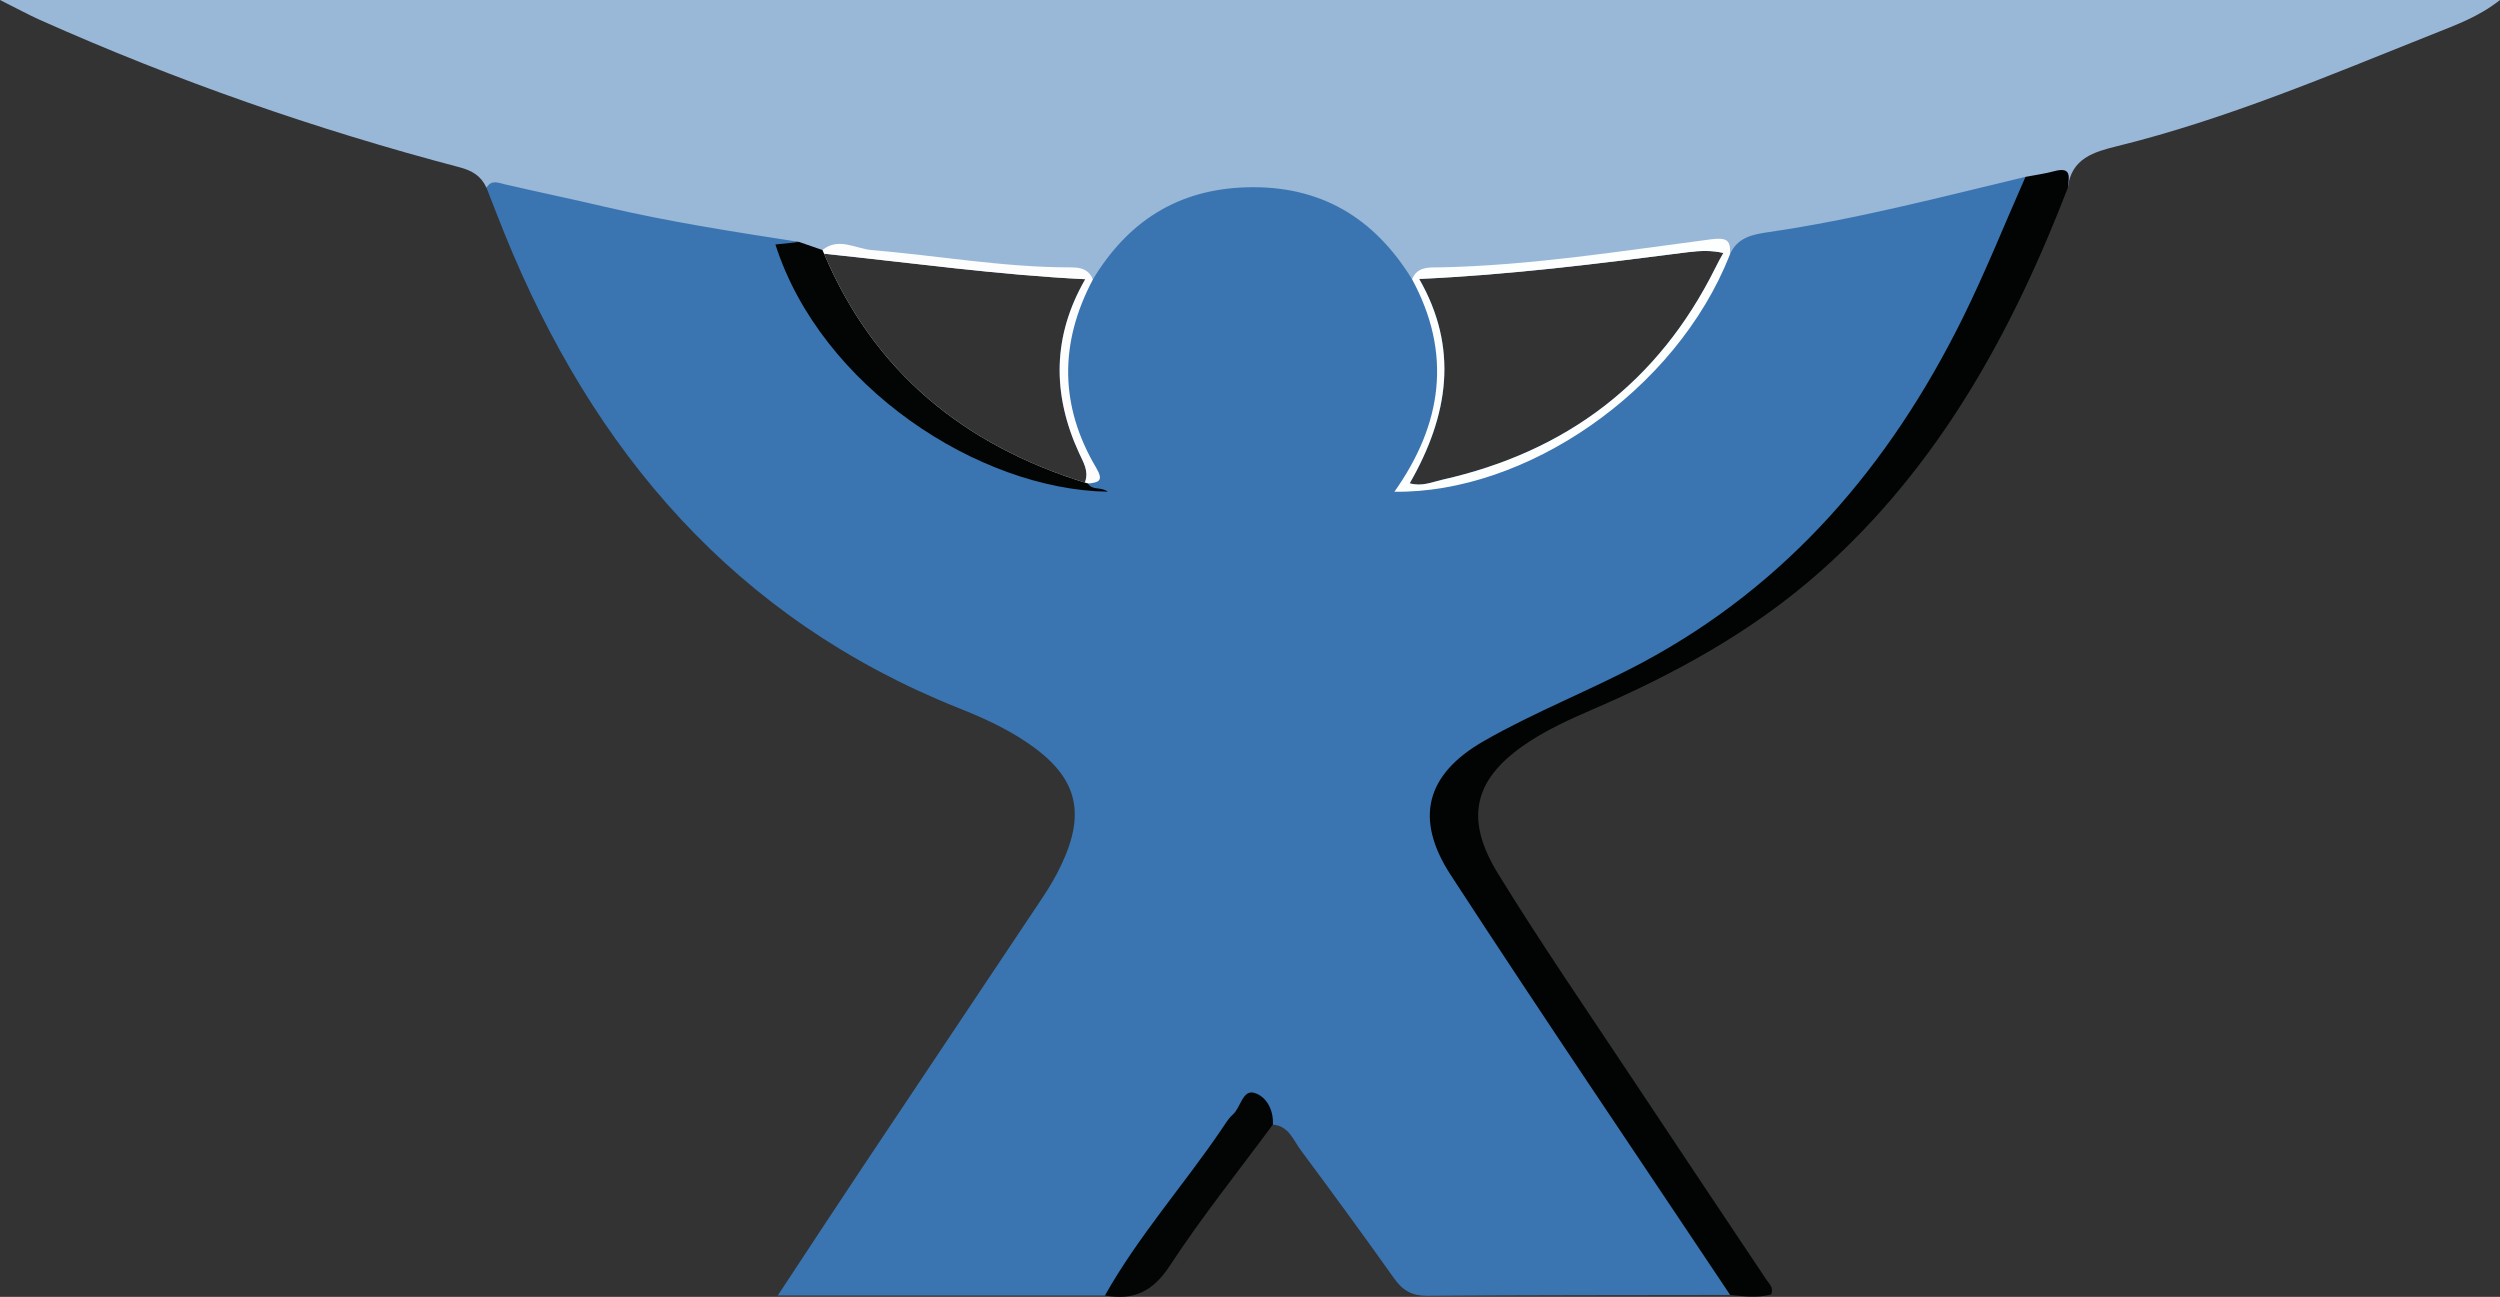 <?xml version="1.0" encoding="UTF-8"?><svg id="a" xmlns="http://www.w3.org/2000/svg" viewBox="0 0 902 467.92"><rect x="0" y="0" width="902" height="467.92" fill="#333333" stroke="none"/><defs><style>.b{fill:#fdfefe;}.c{fill:#020303;}.d{fill:#030505;}.e{fill:#fdfdfe;}.f{fill:#3a75b1;}.g{fill:#99b7d7;}</style></defs><path class="f" d="M729.79,72.91c-23.55,60.77-56.77,114.6-110.95,153.24-20.81,14.84-43.99,25.17-67.23,35.43-1.35,.6-2.74,1.06-4.07,1.68-31.12,14.04-36.2,30.74-16.98,58.96,29.61,43.46,57.77,87.91,87.75,131.12,2.83,4.11,6.37,8.2,5.95,13.87-36.45,.07-72.89,.02-109.32,.31-5.44,.04-8.8-1.86-11.88-6.19-11.06-15.57-22.34-31.01-33.73-46.33-2.72-3.67-4.33-8.78-10.08-9.24-7.39-8.67-7.45-8.71-14.26,.53-12.8,17.38-25.23,35.03-38.19,52.3-2.43,3.23-4.67,6.57-8.12,8.82h-118.05c10.95-16.59,20.72-31.54,30.63-46.38,21.65-32.49,43.39-64.89,65.02-97.37,2.43-3.67,4.71-7.52,6.59-11.5,9.24-19.44,5.62-32.2-12.43-44.34-7.67-5.18-16.03-8.96-24.61-12.36-80.61-32.2-131.92-92.46-163.83-171.26-2.21-5.44-4.31-10.95-6.46-16.43,2.65-7.48,8.49-3.78,12.67-2.99,27.03,5.15,53.67,12.19,80.88,16.56,6.37,1.02,13.4-.62,19.04,3.94-.4,.62-.73,1.22-1,1.84-.07,.11-.13,.22-.15,.35-2.52,5.64-.66,10.81,2.41,16.41,19.33,34.92,48.74,56.7,86.76,67.47,5.48,1.55,11.1,2.59,15.81,4.49-.24-.38-.4-.88-.42-1.55-.02-.04-.02-.09-.02-.15v-.33c1.35-3.89-.66-7.03-2.19-10.35-9.82-21.36-9.55-42.28,2.23-62.72,.18-.33,.38-.69,.58-1.02,.24-.42,.46-.82,.73-1.22,13.91-23.44,34.59-34.59,62.12-33.7,25.12,.84,43.17,12.85,55.84,33.79,.18,.27,.33,.53,.49,.8,.24,.42,.51,.84,.73,1.26,14.24,24.77,10.75,49.1-3.41,73.73,4.47,1.26,8.12-.49,11.72-1.28,44.78-10.08,78-35.1,98.55-76.45,.88-1.81,1.86-3.63,2.87-5.37,.27-.49,.53-.95,.82-1.42,.35-.73,.75-1.42,1.19-2.03,2.52-3.72,6.35-5.6,10.88-6.39,28.4-5.04,56.68-10.62,84.5-18.29,3.16-.88,6.46-1.3,9.75-.77,.8,.46,1.39,.95,1.84,1.46l.02,.02c2.45,2.83,.11,6.21-1,9.07Z"/><path class="g" d="M902,0c-7.65,6.06-16.08,9.07-24.11,12.27-37.46,14.93-74.62,30.74-113.94,40.45-8.36,2.06-16.65,4.36-17.87,14.99-4.49-3.72-10.77-.33-15.3-3.89h-.02c-30.74,7.34-61.33,15.37-92.69,19.93-5.62,.82-11.39,1.9-13.95,8.18-.77-.27-1.55-.49-2.34-.66-4.22-1-8.51-.82-12.87-.27-32.2,4.14-64.4,8.2-96.87,9.64-.86,.04-1.7,.07-2.57,.11-13.69-22.27-33.13-33.95-59.78-33.17-24.86,.73-42.82,12.41-55.4,33.28-.91-.04-1.84-.09-2.74-.13-31.29-1.53-62.3-5.86-93.44-9.11-.27-.02-.53-.07-.8-.09s-.51-.07-.77-.09c-3.14-.38-6.17-1.13-8.16-4.14-.42-.07-.84-.13-1.26-.2-22.96-3.56-45.89-7.12-68.51-12.41-12.1-2.83-24.24-5.37-36.34-8.16-2.52-.58-4.95-1.84-6.75,1.22-1.92-4.25-5.11-6.19-9.75-7.41C113.92,46.71,63.43,29.06,14.42,7.19,10.44,5.42,6.61,3.3,0,0H902Z"/><path class="c" d="M730.79,63.82c3.49-.68,7.04-1.14,10.46-2.07,6.41-1.74,5.19,2.4,4.84,5.97-20.18,52.31-46.62,100.58-89.26,138.42-24.44,21.69-52.65,37.08-82.45,49.92-7.71,3.32-15.46,6.88-22.48,11.43-19.97,12.95-23.92,27.36-11.46,47.65,15.72,25.6,32.81,50.35,49.41,75.4,15.78,23.8,31.69,47.52,47.54,71.28,.98,1.47,2.62,2.71,1.66,5.22-4.8,1.26-9.8,.71-14.81,.18-33.67-50.46-67.73-100.67-100.82-151.51-13.15-20.21-9.07-36.29,11.91-48.32,18.43-10.57,38.46-18.31,57.23-28.34,52.5-28.08,89.23-71.21,115.37-123.87,8.32-16.76,15.27-34.21,22.85-51.34Z"/><path class="d" d="M398.66,467.4c12.06-21.42,28.43-39.81,42.16-60.06,1.23-1.82,2.38-3.8,4-5.23,2.85-2.53,3.49-9.02,7.72-7.81,4.29,1.24,7.04,6.09,6.71,11.45-12.5,16.93-25.7,33.4-37.21,50.98-6.12,9.34-13.09,12.54-23.37,10.67Z"/><path class="b" d="M623.79,87.82c-.84-1.79-2.94-1.92-6.7-1.44-32.31,4.2-64.53,9.38-97.22,10.08-3.21,.07-6.75-.33-9.05,2.12-.51,.55-.97,1.26-1.35,2.17,14.51,26.76,10.95,52.19-6.37,76.67,47.11,.64,101.49-35.92,121.02-85.5,.18-1.88,.09-3.21-.33-4.11Zm-4.89,8.82c-20.55,41.36-53.76,66.37-98.55,76.45-3.6,.8-7.25,2.54-11.72,1.28,14.15-24.64,17.65-48.96,3.41-73.73,32.47-1.44,64.67-5.51,96.87-9.64,4.36-.55,8.65-.73,12.87,.27-1.02,1.75-1.99,3.56-2.87,5.37Z"/><path class="e" d="M395.47,168.72c-13.18-22.25-13.29-45-1.17-67.85-.35-1-.86-1.77-1.44-2.37-1.64-1.7-4-2.03-6.55-2.03-24.17,.02-47.95-4.25-71.92-6.26-5.68-.49-11.83-4.73-17.65,0-.09,.42-.15,.84-.2,1.24-1.3,10.13,5.97,16.98,10.77,24.3,20.21,30.63,46.86,52.52,84.22,58.54,.33,.07,.69,.13,1.04,.18,3.89-.44,5.75-.93,2.9-5.75Zm-98.15-77.18c.27,.02,.53,.07,.8,.09,31.14,3.25,62.14,7.59,93.44,9.11-11.79,20.43-12.05,41.36-2.23,62.72,1.53,3.32,3.54,6.46,2.19,10.35v.33c-43.68-13.58-76.14-39.9-94.19-82.6Z"/><path class="d" d="M399.69,177.41c-46.6-.75-103.48-37.8-119.93-89.21,2.45-.27,4.84-.51,7.21-.73,.46-.07,.95-.11,1.42-.15,2.79,.97,5.57,1.92,8.36,2.9,.18,.44,.38,.88,.58,1.33,18.05,42.7,50.51,69.02,94.19,82.6,.35,.11,.71,.22,1.06,.33,1.44,2.54,4.71,1.04,7.12,2.94Z"/></svg>